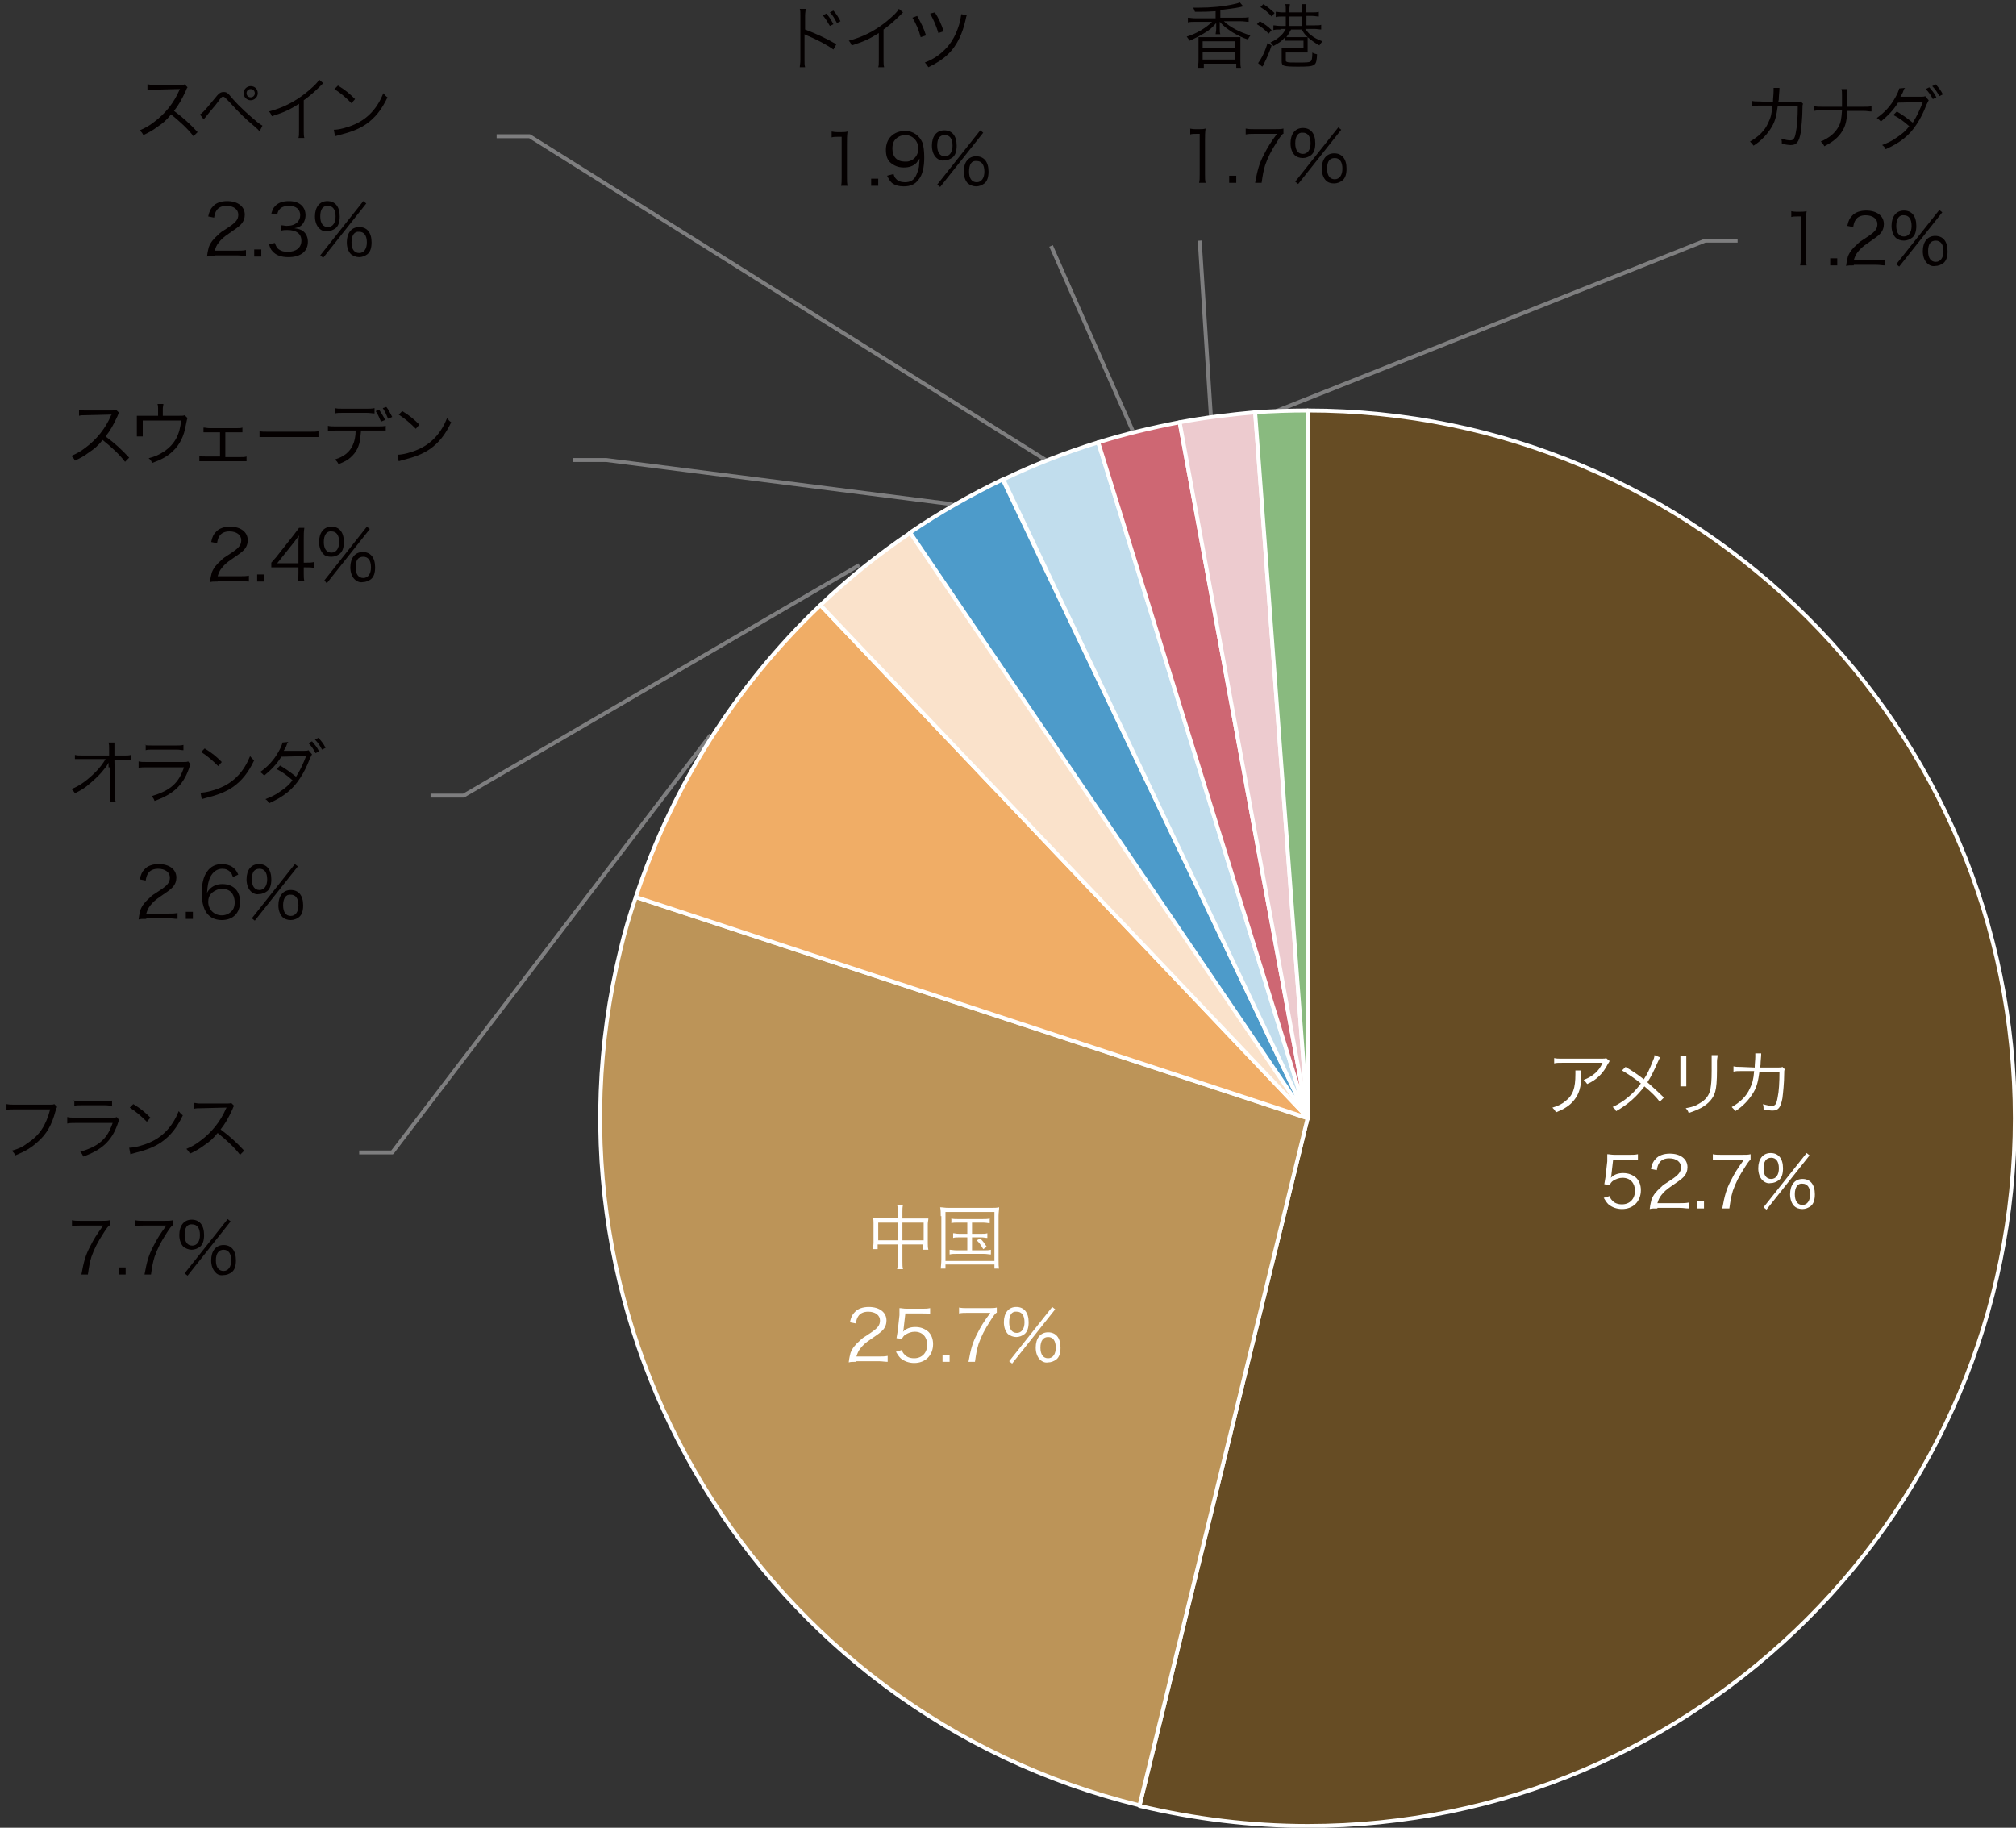 <?xml version="1.0" encoding="utf-8"?>
<!-- Generator: Adobe Illustrator 23.0.3, SVG Export Plug-In . SVG Version: 6.00 Build 0)  -->
<svg version="1.1" id="レイヤー_1" xmlns="http://www.w3.org/2000/svg" xmlns:xlink="http://www.w3.org/1999/xlink" x="0px"
	 y="0px" width="341.8px" height="309.9px" viewBox="0 0 341.8 309.9" style="enable-background:new 0 0 341.8 309.9;"
	 xml:space="preserve">
<rect x="0" y="0" width="341.8" height="309.9" fill="#333333" stroke="none"/>
<style type="text/css">
	.st0{fill:none;stroke:#7E7E7F;stroke-width:0.662;stroke-linejoin:round;stroke-miterlimit:10;}
	.st1{fill-rule:evenodd;clip-rule:evenodd;fill:#664C24;}
	.st2{fill:none;stroke:#FFFFFF;stroke-width:0.662;stroke-linejoin:round;stroke-miterlimit:10;}
	.st3{fill-rule:evenodd;clip-rule:evenodd;fill:#BC9458;}
	.st4{fill-rule:evenodd;clip-rule:evenodd;fill:#F0AD66;}
	.st5{fill-rule:evenodd;clip-rule:evenodd;fill:#FAE2CB;}
	.st6{fill-rule:evenodd;clip-rule:evenodd;fill:#4D9BCA;}
	.st7{fill-rule:evenodd;clip-rule:evenodd;fill:#C1DDED;}
	.st8{fill-rule:evenodd;clip-rule:evenodd;fill:#CE6773;}
	.st9{fill-rule:evenodd;clip-rule:evenodd;fill:#EDCBCF;}
	.st10{fill-rule:evenodd;clip-rule:evenodd;fill:#89BA7F;}
	.st11{enable-background:new    ;}
	.st12{fill:#FFFFFF;}
	.st13{fill:#040000;}
</style>
<polyline class="st0" points="120.5,124.6 66.5,195.4 60.9,195.4 "/>
<polyline class="st0" points="145.7,95.8 78.6,134.9 73,134.9 "/>
<polyline class="st0" points="161.5,85.5 102.8,78 97.2,78 "/>
<polyline class="st0" points="177.3,78 89.8,23.1 84.2,23.1 "/>
<line class="st0" x1="192.2" y1="73.4" x2="178.2" y2="41.7"/>
<line class="st0" x1="205.3" y1="70.6" x2="203.4" y2="40.8"/>
<polyline class="st0" points="216.4,69.7 289.1,40.8 294.6,40.8 "/>
<path class="st1" d="M221.7,69.6c66.2,0,119.9,53.7,119.9,120s-53.7,120-119.9,120c-9.6,0-19.2-1.2-28.5-3.4l28.5-116.6L221.7,69.6
	L221.7,69.6z"/>
<path class="st2" d="M221.7,69.6c66.2,0,119.9,53.7,119.9,120s-53.7,120-119.9,120c-9.6,0-19.2-1.2-28.5-3.4l28.5-116.6L221.7,69.6
	L221.7,69.6z"/>
<path class="st3" d="M193.2,306.1c-64.3-15.7-103.7-80.7-88-145.1c0.7-3,1.6-6,2.6-8.9l113.9,37.5L193.2,306.1L193.2,306.1z"/>
<path class="st2" d="M193.2,306.1c-64.3-15.7-103.7-80.7-88-145.1c0.7-3,1.6-6,2.6-8.9l113.9,37.5L193.2,306.1L193.2,306.1z"/>
<path class="st4" d="M107.8,152.1c6.2-18.8,16.9-35.8,31.3-49.5l82.7,87L107.8,152.1L107.8,152.1z"/>
<path class="st2" d="M107.8,152.1c6.2-18.8,16.9-35.8,31.3-49.5l82.7,87L107.8,152.1L107.8,152.1z"/>
<path class="st5" d="M139.1,102.6c4.7-4.5,9.8-8.6,15.3-12.3l67.4,99.3L139.1,102.6L139.1,102.6z"/>
<path class="st2" d="M139.1,102.6c4.7-4.5,9.8-8.6,15.3-12.3l67.4,99.3L139.1,102.6L139.1,102.6z"/>
<path class="st6" d="M154.3,90.3c5-3.4,10.3-6.4,15.7-9l51.7,108.3L154.3,90.3L154.3,90.3z"/>
<path class="st2" d="M154.3,90.3c5-3.4,10.3-6.4,15.7-9l51.7,108.3L154.3,90.3L154.3,90.3z"/>
<path class="st7" d="M170.1,81.3c5.2-2.5,10.6-4.6,16.1-6.3l35.5,114.6L170.1,81.3L170.1,81.3z"/>
<path class="st2" d="M170.1,81.3c5.2-2.5,10.6-4.6,16.1-6.3l35.5,114.6L170.1,81.3L170.1,81.3z"/>
<path class="st8" d="M186.2,75c4.5-1.4,9.1-2.5,13.8-3.4l21.7,118L186.2,75L186.2,75z"/>
<path class="st2" d="M186.2,75c4.5-1.4,9.1-2.5,13.8-3.4l21.7,118L186.2,75L186.2,75z"/>
<path class="st9" d="M200,71.6c4.2-0.8,8.5-1.3,12.8-1.7l8.9,119.7L200,71.6L200,71.6z"/>
<path class="st2" d="M200,71.6c4.2-0.8,8.5-1.3,12.8-1.7l8.9,119.7L200,71.6L200,71.6z"/>
<path class="st10" d="M212.8,69.9c3-0.2,5.9-0.3,8.9-0.3v120L212.8,69.9L212.8,69.9z"/>
<path class="st2" d="M212.8,69.9c3-0.2,5.9-0.3,8.9-0.3v120L212.8,69.9L212.8,69.9z"/>
<g class="st11">
	<path class="st12" d="M268.1,181.5c0,0.2,0,0.2,0,0.8c0,2-0.4,3.2-1.2,4.2c-0.7,0.9-1.6,1.5-3.1,2.1c-0.2-0.4-0.3-0.5-0.6-0.8
		c1-0.3,1.6-0.6,2.2-1.1c1.3-1,1.7-2.2,1.7-4.6c0-0.3,0-0.4,0-0.6H268.1z M272.9,179.9c-0.1,0.2-0.1,0.2-0.3,0.5
		c-0.8,1.6-1.9,2.7-3.5,3.4c-0.2-0.3-0.3-0.4-0.6-0.7c0.8-0.3,1.3-0.6,1.9-1.1c0.6-0.5,1-1.1,1.3-1.8h-6.8c-0.7,0-1,0-1.4,0.1v-0.9
		c0.4,0.1,0.7,0.1,1.4,0.1h6.4c0.8,0,0.8,0,1-0.1L272.9,179.9z"/>
	<path class="st12" d="M281.5,179.3c-0.2,0.2-0.2,0.3-0.4,0.7c-0.8,1.8-1.2,2.6-1.8,3.5c1,0.9,1.8,1.6,2.8,2.6l-0.7,0.7
		c-0.6-0.8-1.4-1.6-2.6-2.6c-1.3,1.7-2.7,3-4.8,4.2c-0.2-0.4-0.3-0.5-0.6-0.7c1.9-0.9,3.5-2.2,4.8-4c-1.1-0.9-2.2-1.6-3.2-2.2
		l0.6-0.6c1.2,0.7,1.8,1.1,3.1,2.1c0.6-0.9,1-1.8,1.4-2.8c0.3-0.7,0.4-0.9,0.4-1.3L281.5,179.3z"/>
	<path class="st12" d="M285.9,179c0,0.3,0,0.4,0,1v3.2c0,0.6,0,0.7,0,1h-1c0-0.3,0-0.5,0-1V180c0-0.5,0-0.7,0-1H285.9z M291.2,179
		c0,0.3-0.1,0.5-0.1,1v1.4c0,1.9-0.1,3-0.3,3.7c-0.3,1.1-1.1,2-2.3,2.7c-0.6,0.3-1.2,0.6-2.2,0.9c-0.1-0.3-0.2-0.5-0.5-0.8
		c1.1-0.2,1.7-0.4,2.3-0.8c1.1-0.6,1.7-1.4,1.9-2.5c0.1-0.7,0.2-1.2,0.2-3.1V180c0-0.6,0-0.8,0-1.1H291.2z"/>
	<path class="st12" d="M297.5,181c0-0.6,0.1-1.3,0.1-1.8c0-0.3,0-0.4,0-0.6l1,0c0,0.3,0,0.3-0.1,1.5c0,0.4,0,0.5-0.1,0.9l3,0
		c0.5,0,0.6,0,0.8-0.1l0.4,0.4c-0.1,0.2-0.1,0.3-0.1,0.7c0,1.6-0.2,3.4-0.3,4.2c-0.3,1.6-0.7,2.1-1.7,2.1c-0.4,0-0.9-0.1-1.5-0.2
		c0-0.1,0-0.1,0-0.1c0-0.3,0-0.4-0.1-0.8c0.6,0.2,1.2,0.3,1.5,0.3c0.6,0,0.8-0.3,1-1.5c0.2-0.9,0.3-2.5,0.3-4.3l-3.4,0
		c-0.2,1.5-0.4,2.5-1,3.5c-0.7,1.2-1.8,2.4-3.1,3.2c-0.2-0.3-0.3-0.4-0.6-0.7c1.4-0.8,2.5-1.8,3.1-3.2c0.4-0.8,0.6-1.5,0.7-2.9
		l-2.2,0c-0.7,0-0.8,0-1.3,0.1l0-0.9c0.4,0.1,0.7,0.1,1.3,0.1L297.5,181z"/>
</g>
<g class="st11">
	<path class="st12" d="M273.2,199.2c0,0.2,0,0.2-0.1,0.5c0.6-0.6,1.3-0.8,2.1-0.8c0.9,0,1.6,0.3,2.2,0.8c0.5,0.5,0.8,1.2,0.8,2.1
		c0,1.9-1.3,3.2-3.2,3.2c-0.9,0-1.7-0.3-2.3-0.8c-0.3-0.3-0.5-0.6-0.8-1.1l1-0.3c0.1,0.3,0.2,0.5,0.4,0.7c0.4,0.5,1,0.7,1.7,0.7
		c1.3,0,2.2-0.9,2.2-2.3c0-1.3-0.8-2.2-2.1-2.2c-0.6,0-1.1,0.2-1.6,0.5c-0.3,0.2-0.4,0.4-0.6,0.7l-0.9-0.1c0.1-0.5,0.1-0.7,0.2-1.2
		l0.3-2.7c0-0.3,0-0.5,0-0.7c0-0.2,0-0.2,0-0.5c0.4,0,0.6,0.1,1.3,0.1h2.5c0.6,0,0.9,0,1.4-0.1v1c-0.5-0.1-0.8-0.1-1.4-0.1h-2.8
		L273.2,199.2z"/>
	<path class="st12" d="M281,204.9c-0.8,0-0.9,0-1.3,0.1c0.1-0.9,0.2-1.1,0.3-1.6c0.3-0.8,0.8-1.4,1.6-2.1c0.4-0.4,0.4-0.4,1.8-1.3
		c1.2-0.8,1.6-1.3,1.6-2.1c0-0.9-0.8-1.5-2-1.5c-0.8,0-1.4,0.3-1.7,0.8c-0.2,0.3-0.3,0.6-0.4,1.2l-1-0.2c0.2-0.9,0.4-1.3,0.8-1.7
		c0.5-0.6,1.4-0.9,2.4-0.9c1.8,0,3,0.9,3,2.3c0,0.6-0.2,1.2-0.7,1.7c-0.4,0.4-0.7,0.6-2,1.5c-0.9,0.6-1.3,1-1.7,1.5
		c-0.4,0.5-0.5,0.8-0.7,1.4h3.8c0.6,0,1,0,1.5-0.1v1c-0.5,0-0.9-0.1-1.5-0.1H281z"/>
</g>
<g class="st11">
	<path class="st12" d="M288.9,203.7v1.2h-1.2v-1.2H288.9z"/>
</g>
<g class="st11">
	<path class="st12" d="M296.8,196.6c-0.2,0.2-0.4,0.4-0.9,1.2c-1.1,1.7-1.6,2.7-2.1,4.1c-0.3,1-0.4,1.6-0.6,3H292
		c0.4-2.2,0.7-3.3,1.5-4.8c0.6-1.2,1.1-2,2.2-3.5h-3.9c-0.6,0-0.9,0-1.4,0.1v-1c0.5,0.1,0.8,0.1,1.4,0.1h3.6c0.7,0,1,0,1.4-0.1
		V196.6z"/>
</g>
<g class="st11">
	<path class="st12" d="M298.8,200.1c-0.4-0.4-0.7-1.1-0.7-2c0-1.6,0.8-2.6,2.1-2.6c1.3,0,2.1,0.9,2.1,2.6c0,0.9-0.2,1.6-0.7,2
		c-0.4,0.3-0.9,0.5-1.4,0.5C299.7,200.7,299.2,200.5,298.8,200.1z M299,198.1c0,1.2,0.5,1.8,1.3,1.8c0.8,0,1.3-0.7,1.3-1.8
		c0-1.2-0.5-1.8-1.3-1.8C299.4,196.3,299,197,299,198.1z M306.3,195.5l0.5,0.4l-7.3,9.2l-0.5-0.4L306.3,195.5z M304.2,204.5
		c-0.4-0.4-0.7-1.1-0.7-2c0-1.6,0.8-2.6,2.1-2.6c1.3,0,2.1,0.9,2.1,2.6c0,0.9-0.2,1.6-0.7,2c-0.4,0.3-0.9,0.5-1.4,0.5
		C305,205,304.5,204.8,304.2,204.5z M304.3,202.5c0,1.2,0.5,1.8,1.3,1.8c0.8,0,1.3-0.7,1.3-1.8c0-1.2-0.5-1.8-1.3-1.8
		C304.8,200.6,304.3,201.3,304.3,202.5z"/>
</g>
<g class="st11">
	<path class="st12" d="M152.2,205.5c0-0.6,0-0.9-0.1-1.2h1c-0.1,0.4-0.1,0.7-0.1,1.2v1.1h3.5c0.4,0,0.6,0,0.9,0
		c0,0.3-0.1,0.6-0.1,0.9v3.3c0,0.4,0,0.7,0.1,1.1h-0.9V211H153v2.8c0,0.7,0,1,0.1,1.4h-1c0.1-0.4,0.1-0.7,0.1-1.4V211h-3.4v0.8H148
		c0-0.3,0.1-0.7,0.1-1.1v-3.3c0-0.4,0-0.6-0.1-0.9c0.3,0,0.5,0,0.9,0h3.3V205.5z M148.9,207.3v3h3.4v-3H148.9z M156.6,210.3v-3H153
		v3H156.6z"/>
	<path class="st12" d="M159.5,206.2c0-0.6,0-1-0.1-1.5c0.4,0,0.8,0.1,1.4,0.1h7.2c0.6,0,1,0,1.4-0.1c0,0.4-0.1,0.9-0.1,1.5v7.3
		c0,0.9,0,1.3,0.1,1.6h-0.8v-0.7h-8.3v0.7h-0.8c0-0.3,0.1-0.8,0.1-1.6V206.2z M160.3,213.8h8.3v-8.3h-8.3V213.8z M162.4,207.3
		c-0.5,0-0.8,0-1.1,0.1v-0.8c0.3,0.1,0.6,0.1,1.1,0.1h4.2c0.5,0,0.9,0,1.2-0.1v0.8c-0.3,0-0.6-0.1-1.2-0.1h-1.8v1.9h1.5
		c0.5,0,0.8,0,1.1-0.1v0.8c-0.3,0-0.6-0.1-1.1-0.1h-1.5v2.2h2c0.5,0,0.8,0,1.2-0.1v0.8c-0.3,0-0.7-0.1-1.2-0.1h-4.6
		c-0.5,0-0.8,0-1.2,0.1v-0.8c0.3,0,0.7,0.1,1.2,0.1h1.8v-2.2h-1.3c-0.5,0-0.8,0-1.1,0.1v-0.8c0.3,0,0.5,0.1,1.1,0.1h1.3v-1.9H162.4z
		 M166.2,210c0.5,0.5,0.7,0.8,1.1,1.4l-0.6,0.4c-0.4-0.7-0.6-1-1.1-1.5L166.2,210z"/>
</g>
<g class="st11">
	<path class="st12" d="M145.2,230.9c-0.8,0-0.9,0-1.3,0.1c0.1-0.9,0.2-1.1,0.3-1.6c0.3-0.8,0.8-1.4,1.6-2.1c0.4-0.4,0.4-0.4,1.8-1.3
		c1.2-0.8,1.6-1.3,1.6-2.1c0-0.9-0.8-1.5-2-1.5c-0.8,0-1.4,0.3-1.7,0.8c-0.2,0.3-0.3,0.6-0.4,1.2l-1-0.2c0.2-0.9,0.4-1.3,0.8-1.7
		c0.5-0.6,1.4-0.9,2.4-0.9c1.8,0,3,0.9,3,2.3c0,0.6-0.2,1.2-0.7,1.7c-0.4,0.4-0.7,0.6-2,1.5c-0.9,0.6-1.3,1-1.7,1.5
		c-0.4,0.5-0.5,0.8-0.7,1.4h3.8c0.6,0,1,0,1.5-0.1v1c-0.5,0-0.9-0.1-1.5-0.1H145.2z"/>
	<path class="st12" d="M153.2,225.3c0,0.2,0,0.2-0.1,0.5c0.6-0.6,1.3-0.8,2.1-0.8c0.9,0,1.6,0.3,2.2,0.8c0.5,0.5,0.8,1.2,0.8,2.1
		c0,1.9-1.3,3.2-3.2,3.2c-0.9,0-1.7-0.3-2.3-0.8c-0.3-0.3-0.5-0.6-0.8-1.1l1-0.3c0.1,0.3,0.2,0.5,0.4,0.7c0.4,0.5,1,0.7,1.7,0.7
		c1.3,0,2.2-0.9,2.2-2.3c0-1.3-0.8-2.2-2.1-2.2c-0.6,0-1.1,0.2-1.6,0.5c-0.3,0.2-0.4,0.4-0.6,0.7l-0.9-0.1c0.1-0.5,0.1-0.7,0.2-1.2
		l0.3-2.7c0-0.3,0-0.5,0-0.7c0-0.2,0-0.2,0-0.5c0.4,0,0.6,0.1,1.3,0.1h2.5c0.6,0,0.9,0,1.4-0.1v1c-0.5-0.1-0.8-0.1-1.4-0.1h-2.8
		L153.2,225.3z"/>
</g>
<g class="st11">
	<path class="st12" d="M161,229.7v1.2h-1.2v-1.2H161z"/>
</g>
<g class="st11">
	<path class="st12" d="M168.9,222.6c-0.2,0.2-0.4,0.4-0.9,1.2c-1.1,1.7-1.6,2.7-2.1,4.1c-0.3,1-0.4,1.6-0.6,3h-1.1
		c0.4-2.2,0.7-3.3,1.5-4.8c0.6-1.2,1.1-2,2.2-3.5h-3.9c-0.6,0-0.9,0-1.4,0.1v-1c0.5,0.1,0.8,0.1,1.4,0.1h3.6c0.7,0,1,0,1.4-0.1
		V222.6z"/>
</g>
<g class="st11">
	<path class="st12" d="M170.9,226.2c-0.4-0.4-0.7-1.1-0.7-2c0-1.6,0.8-2.6,2.1-2.6c1.3,0,2.1,0.9,2.1,2.6c0,0.9-0.2,1.6-0.7,2
		c-0.4,0.3-0.9,0.5-1.4,0.5C171.8,226.7,171.3,226.5,170.9,226.2z M171.1,224.2c0,1.2,0.5,1.8,1.3,1.8c0.8,0,1.3-0.7,1.3-1.8
		c0-1.2-0.5-1.8-1.3-1.8C171.5,222.3,171.1,223,171.1,224.2z M178.4,221.6l0.5,0.4l-7.3,9.2l-0.5-0.4L178.4,221.6z M176.3,230.5
		c-0.4-0.4-0.7-1.1-0.7-2c0-1.6,0.8-2.6,2.1-2.6c1.3,0,2.1,0.9,2.1,2.6c0,0.9-0.2,1.6-0.7,2c-0.4,0.3-0.9,0.5-1.4,0.5
		C177.2,231.1,176.7,230.9,176.3,230.5z M176.4,228.5c0,1.2,0.5,1.8,1.3,1.8c0.8,0,1.3-0.7,1.3-1.8c0-1.2-0.5-1.8-1.3-1.8
		C176.9,226.7,176.4,227.3,176.4,228.5z"/>
</g>
<g class="st11">
	<path class="st13" d="M9.7,187.7c-0.1,0.1-0.1,0.1-0.3,0.7c-0.6,2.3-1.5,3.9-3,5.2c-1.1,1-2.1,1.6-3.8,2.3
		c-0.2-0.4-0.3-0.5-0.6-0.8c1.1-0.3,1.8-0.6,2.7-1.3c2-1.3,3.1-3,3.8-5.7H2.4c-0.6,0-0.9,0-1.3,0.1v-1c0.5,0.1,0.7,0.1,1.4,0.1h5.9
		c0.5,0,0.6,0,0.8-0.1L9.7,187.7z"/>
	<path class="st13" d="M11.4,189.4c0.4,0.1,0.7,0.1,1.4,0.1h6.2c0.4,0,0.6,0,0.8-0.1l0.4,0.5c-0.1,0.2-0.1,0.2-0.3,0.8
		c-1,2.8-2.7,4.3-5.8,5.4c-0.1-0.3-0.2-0.5-0.5-0.8c1.6-0.5,2.7-1,3.6-1.8c0.9-0.8,1.4-1.7,1.9-3.1h-6.3c-0.6,0-1,0-1.4,0.1V189.4z
		 M12.4,186.6c0.3,0.1,0.6,0.1,1.3,0.1h4c0.7,0,0.9,0,1.3-0.1v0.9c-0.3,0-0.6-0.1-1.2-0.1h-4c-0.6,0-0.9,0-1.2,0.1V186.6z"/>
	<path class="st13" d="M21.9,194.6c0.9,0,2.4-0.4,3.5-0.9c2.3-1,3.9-2.8,4.9-5.3c0.3,0.4,0.4,0.5,0.7,0.7c-1,2.1-2.1,3.5-3.7,4.6
		c-1.2,0.8-2.5,1.3-4.5,1.8c-0.3,0.1-0.4,0.1-0.7,0.2L21.9,194.6z M22.6,187.2c1.3,0.8,2,1.4,2.9,2.3l-0.6,0.7
		c-0.9-0.9-1.8-1.7-2.9-2.4L22.6,187.2z"/>
	<path class="st13" d="M40.7,195.8c-0.9-1.2-2.3-2.5-3.8-3.7c-0.8,1-1.4,1.5-2.3,2.1c-0.8,0.6-1.5,1-2.4,1.4
		c-0.2-0.4-0.3-0.5-0.6-0.8c0.9-0.4,1.5-0.7,2.4-1.4c1.9-1.4,3.4-3.3,4.3-5.4c0-0.1,0-0.1,0.1-0.1c0,0,0,0,0-0.1c-0.1,0-0.1,0-0.3,0
		l-4,0.1c-0.5,0-0.9,0-1.2,0.1l0-1c0.3,0,0.5,0.1,0.9,0.1c0,0,0.1,0,0.3,0l4.3,0c0.4,0,0.6,0,0.8-0.1l0.5,0.5
		c-0.1,0.1-0.2,0.3-0.3,0.6c-0.7,1.5-1.2,2.4-2,3.4c1.6,1.2,2.6,2.1,4,3.6L40.7,195.8z"/>
</g>
<g class="st11">
	<path class="st13" d="M18.5,207.8c-0.2,0.2-0.4,0.4-0.9,1.2c-1.1,1.7-1.6,2.7-2.1,4.1c-0.3,1-0.4,1.6-0.6,3h-1.1
		c0.4-2.2,0.7-3.3,1.5-4.8c0.6-1.2,1.1-2,2.2-3.5h-3.9c-0.6,0-0.9,0-1.4,0.1v-1c0.5,0.1,0.8,0.1,1.4,0.1h3.6c0.7,0,1,0,1.4-0.1
		V207.8z"/>
</g>
<g class="st11">
	<path class="st13" d="M21.3,214.9v1.2h-1.2v-1.2H21.3z"/>
</g>
<g class="st11">
	<path class="st13" d="M29.2,207.8c-0.2,0.2-0.4,0.4-0.9,1.2c-1.1,1.7-1.6,2.7-2.1,4.1c-0.3,1-0.4,1.6-0.6,3h-1.1
		c0.4-2.2,0.7-3.3,1.5-4.8c0.6-1.2,1.1-2,2.2-3.5h-3.9c-0.6,0-0.9,0-1.4,0.1v-1c0.5,0.1,0.8,0.1,1.4,0.1h3.6c0.7,0,1,0,1.4-0.1
		V207.8z"/>
</g>
<g class="st11">
	<path class="st13" d="M31.1,211.4c-0.4-0.4-0.7-1.1-0.7-2c0-1.6,0.8-2.6,2.1-2.6c1.3,0,2.1,0.9,2.1,2.6c0,0.9-0.2,1.6-0.7,2
		c-0.4,0.3-0.9,0.5-1.4,0.5C32,211.9,31.5,211.7,31.1,211.4z M31.3,209.4c0,1.2,0.5,1.8,1.3,1.8c0.8,0,1.3-0.7,1.3-1.8
		c0-1.2-0.5-1.8-1.3-1.8C31.7,207.5,31.3,208.2,31.3,209.4z M38.6,206.7l0.5,0.4l-7.3,9.2l-0.5-0.4L38.6,206.7z M36.5,215.7
		c-0.4-0.4-0.7-1.1-0.7-2c0-1.6,0.8-2.6,2.1-2.6s2.1,0.9,2.1,2.6c0,0.9-0.2,1.6-0.7,2c-0.4,0.3-0.9,0.5-1.4,0.5
		C37.3,216.3,36.8,216.1,36.5,215.7z M36.6,213.7c0,1.2,0.5,1.8,1.3,1.8c0.8,0,1.3-0.7,1.3-1.8c0-1.2-0.5-1.8-1.3-1.8
		C37.1,211.9,36.6,212.5,36.6,213.7z"/>
</g>
<g class="st11">
	<path class="st13" d="M18.4,130.1c0-0.1,0-0.3,0-0.8c-0.2,0.4-0.3,0.6-0.9,1.3c-0.6,0.8-1.7,1.8-2.8,2.7c-0.5,0.4-1,0.7-2,1.2
		c-0.2-0.3-0.3-0.5-0.6-0.7c1.5-0.6,2.8-1.6,4.1-2.9c0.7-0.7,1.3-1.5,1.7-2.2l-3.9,0c-0.8,0-0.9,0-1.3,0V128
		c0.4,0.1,0.6,0.1,1.4,0.1l4.4,0l0-1.2c0-0.6,0-0.6-0.1-1h1c0,0.3,0,0.5,0,0.7v0.3l0,1.2h1.6c0.7,0,0.8,0,1.2-0.1v0.9
		c-0.3,0-0.5,0-1,0c0,0-0.1,0-0.2,0h-1.6l0.1,5.8c0,0.5,0,0.9,0.1,1.2h-1c0-0.3,0-0.5,0-0.9c0-0.1,0-0.2,0-0.3l0-4.4V130.1
		L18.4,130.1z"/>
	<path class="st13" d="M23.5,129.1c0.4,0.1,0.7,0.1,1.4,0.1h6.2c0.4,0,0.6,0,0.8-0.1l0.4,0.5c-0.1,0.2-0.1,0.2-0.3,0.8
		c-1,2.8-2.7,4.3-5.8,5.4c-0.1-0.3-0.2-0.5-0.5-0.8c1.6-0.5,2.7-1,3.6-1.8c0.9-0.8,1.4-1.7,1.9-3.1h-6.3c-0.6,0-1,0-1.4,0.1V129.1z
		 M24.5,126.3c0.3,0.1,0.6,0.1,1.3,0.1h4c0.7,0,0.9,0,1.3-0.1v0.9c-0.3,0-0.6-0.1-1.2-0.1h-4c-0.6,0-0.9,0-1.2,0.1V126.3z"/>
	<path class="st13" d="M34,134.4c0.9,0,2.4-0.4,3.5-0.9c2.3-1,3.9-2.8,4.9-5.3c0.3,0.4,0.4,0.5,0.7,0.7c-1,2.1-2.1,3.5-3.7,4.6
		c-1.2,0.8-2.5,1.3-4.5,1.8c-0.3,0.1-0.4,0.1-0.7,0.2L34,134.4z M34.7,126.9c1.3,0.8,2,1.4,2.9,2.3l-0.6,0.7
		c-0.9-0.9-1.8-1.7-2.9-2.4L34.7,126.9z"/>
	<path class="st13" d="M48.9,125.8c-0.2,0.2-0.2,0.2-0.4,0.8c-0.1,0.2-0.2,0.4-0.4,0.7c0.1,0,0.2,0,0.4,0l3.1,0c0.3,0,0.5,0,0.7-0.1
		l0.6,0.7c-0.1,0.2-0.1,0.2-0.4,0.8c-0.4,1.1-1,2.3-1.6,3.2c-1.2,1.9-2.8,3.2-5.3,4.3c-0.2-0.4-0.3-0.5-0.6-0.7
		c1-0.4,1.7-0.7,2.5-1.3c0.9-0.6,1.5-1.1,2.1-1.9c-0.9-0.8-1.7-1.4-2.7-1.9l0.6-0.6c1,0.6,1.7,1.1,2.7,1.9c0.7-1.1,1.2-2.2,1.7-3.5
		l-4.2,0.1c-0.8,1.3-1.7,2.2-2.9,3.2c-0.3-0.3-0.4-0.4-0.7-0.6c1.3-0.9,2.3-2,3.1-3.4c0.4-0.7,0.6-1.2,0.7-1.6L48.9,125.8z
		 M52.9,125.7c0.5,0.6,0.8,0.9,1.2,1.7l-0.6,0.3c-0.3-0.6-0.7-1.2-1.2-1.7L52.9,125.7z M54,125.1c0.5,0.6,0.8,0.9,1.2,1.7l-0.6,0.3
		c-0.3-0.6-0.7-1.2-1.2-1.7L54,125.1z"/>
</g>
<g class="st11">
	<path class="st13" d="M24.8,155.8c-0.8,0-0.9,0-1.3,0.1c0.1-0.9,0.2-1.1,0.3-1.6c0.3-0.8,0.8-1.4,1.6-2.1c0.4-0.4,0.4-0.4,1.8-1.3
		c1.2-0.8,1.6-1.3,1.6-2.1c0-0.9-0.8-1.5-2-1.5c-0.8,0-1.4,0.3-1.7,0.8c-0.2,0.3-0.3,0.6-0.4,1.2l-1-0.2c0.2-0.9,0.4-1.3,0.8-1.7
		c0.5-0.6,1.4-0.9,2.4-0.9c1.8,0,3,0.9,3,2.3c0,0.6-0.2,1.2-0.7,1.7c-0.4,0.4-0.7,0.6-2,1.5c-0.9,0.6-1.3,1-1.7,1.5
		c-0.4,0.5-0.5,0.8-0.7,1.4h3.8c0.6,0,1,0,1.5-0.1v1c-0.5,0-0.9-0.1-1.5-0.1H24.8z"/>
</g>
<g class="st11">
	<path class="st13" d="M32.7,154.6v1.2h-1.2v-1.2H32.7z"/>
</g>
<g class="st11">
	<path class="st13" d="M39.5,148.7c-0.2-0.4-0.2-0.6-0.4-0.8c-0.4-0.4-0.8-0.6-1.4-0.6c-0.9,0-1.6,0.5-2.1,1.5
		c-0.3,0.7-0.4,1.3-0.5,2.6c0.2-0.4,0.3-0.5,0.6-0.8c0.6-0.5,1.2-0.7,2-0.7c1.9,0,3,1.2,3,3c0,1.9-1.2,3.1-3.1,3.1
		c-0.9,0-1.7-0.3-2.2-0.8c-0.8-0.7-1.2-2.1-1.2-3.8c0-1.5,0.3-2.8,0.9-3.6c0.6-0.9,1.5-1.3,2.5-1.3c0.7,0,1.4,0.2,1.8,0.5
		c0.4,0.3,0.7,0.6,1,1.3L39.5,148.7z M37.6,150.7c-0.6,0-1.2,0.3-1.7,0.7c-0.4,0.4-0.6,0.9-0.6,1.5c0,1.3,1,2.3,2.3,2.3
		c0.8,0,1.5-0.4,1.9-1c0.2-0.3,0.3-0.8,0.3-1.3C39.7,151.5,39,150.7,37.6,150.7z"/>
</g>
<g class="st11">
	<path class="st13" d="M42.5,151.1c-0.4-0.4-0.7-1.1-0.7-2c0-1.6,0.8-2.6,2.1-2.6c1.3,0,2.1,0.9,2.1,2.6c0,0.9-0.2,1.6-0.7,2
		c-0.4,0.3-0.9,0.5-1.4,0.5C43.4,151.7,42.9,151.5,42.5,151.1z M42.7,149.1c0,1.2,0.5,1.8,1.3,1.8c0.8,0,1.3-0.7,1.3-1.8
		c0-1.2-0.5-1.8-1.3-1.8C43.1,147.3,42.7,147.9,42.7,149.1z M50,146.5l0.5,0.4l-7.3,9.2l-0.5-0.4L50,146.5z M47.9,155.5
		c-0.4-0.4-0.7-1.1-0.7-2c0-1.6,0.8-2.6,2.1-2.6s2.1,0.9,2.1,2.6c0,0.9-0.2,1.6-0.7,2c-0.4,0.3-0.9,0.5-1.4,0.5
		C48.7,156,48.2,155.8,47.9,155.5z M48,153.5c0,1.2,0.5,1.8,1.3,1.8c0.8,0,1.3-0.7,1.3-1.8c0-1.2-0.5-1.8-1.3-1.8
		C48.5,151.6,48,152.3,48,153.5z"/>
</g>
<g class="st11">
	<path class="st13" d="M21.2,78.3c-0.9-1.2-2.3-2.5-3.8-3.7c-0.8,1-1.4,1.5-2.3,2.1c-0.8,0.6-1.5,1-2.4,1.4
		c-0.2-0.4-0.3-0.5-0.6-0.8c0.9-0.4,1.5-0.7,2.4-1.4c1.9-1.4,3.4-3.3,4.3-5.4c0-0.1,0-0.1,0.1-0.1c0,0,0,0,0-0.1c-0.1,0-0.1,0-0.3,0
		l-4,0.1c-0.5,0-0.9,0-1.2,0.1l0-1c0.3,0,0.5,0.1,0.9,0.1c0,0,0.1,0,0.3,0l4.3,0c0.4,0,0.6,0,0.8-0.1l0.5,0.5
		c-0.1,0.1-0.2,0.3-0.3,0.6c-0.7,1.5-1.2,2.4-2,3.4c1.6,1.2,2.6,2.1,4,3.6L21.2,78.3z"/>
	<path class="st13" d="M30.3,70.5c0.7,0,0.8,0,1-0.1l0.5,0.5c-0.1,0.2-0.1,0.2-0.3,1.2c-0.3,1.8-1,3.3-2.2,4.4
		c-0.9,0.9-2.1,1.5-3.5,2c-0.2-0.4-0.2-0.5-0.6-0.8c1.1-0.3,1.8-0.6,2.7-1.2c1.7-1.2,2.6-2.8,2.8-5.2h-6.5v1.8c0,0.4,0,0.7,0,0.9h-1
		c0-0.2,0-0.6,0-0.9v-1.6c0-0.4,0-0.7,0-1c0.4,0,0.6,0,1.1,0h2.5v-1.2c0-0.3,0-0.5-0.1-0.8h1c0,0.2-0.1,0.5-0.1,0.8v1.2H30.3z"/>
	<path class="st13" d="M38.1,77.5h2.6c0.6,0,0.8,0,1.1-0.1v0.8c-0.3,0-0.6,0-1.1,0h-5.8c-0.5,0-0.8,0-1.1,0v-0.9
		c0.3,0.1,0.5,0.1,1.1,0.1h2.4v-4.1h-1.7c-0.5,0-0.8,0-1.1,0v-0.8c0.3,0,0.6,0.1,1.1,0.1h4.4c0.5,0,0.8,0,1.1-0.1v0.8
		c-0.3,0-0.4,0-1.1,0h-1.8V77.5z"/>
	<path class="st13" d="M44,73.1c0.3,0.1,0.7,0.1,1.5,0.1h7c0.9,0,1.1,0,1.5-0.1v1c-0.4,0-0.7,0-1.5,0h-7c-0.9,0-1.1,0-1.5,0V73.1z"
		/>
	<path class="st13" d="M61.2,73c0,0.4-0.1,0.8-0.1,1.3c-0.2,1.4-0.7,2.4-1.6,3.2c-0.5,0.5-1.1,0.8-2.1,1.2c-0.2-0.4-0.3-0.5-0.6-0.8
		c1.6-0.5,2.5-1.3,3-2.4c0.3-0.6,0.5-1.5,0.5-2.5H57c-0.6,0-1,0-1.4,0.1v-0.9c0.4,0.1,0.7,0.1,1.4,0.1h7c0.7,0,1,0,1.4-0.1V73
		C65,73,64.7,73,64,73H61.2z M56.8,69.2c0.4,0.1,0.6,0.1,1.4,0.1h3.9c0.7,0,0.9,0,1.4-0.1v0.9c-0.4,0-0.7-0.1-1.4-0.1h-3.9
		c-0.7,0-1,0-1.4,0.1V69.2z M64.3,69.5c0.4,0.6,0.6,0.9,1,1.7l-0.7,0.3c-0.3-0.7-0.5-1.2-0.9-1.8L64.3,69.5z M65.5,69
		c0.4,0.5,0.6,0.9,1,1.7L65.8,71c-0.3-0.7-0.5-1.2-0.9-1.8L65.5,69z"/>
	<path class="st13" d="M67.4,77.1c0.9,0,2.4-0.4,3.5-0.9c2.3-1,3.9-2.8,4.9-5.3c0.3,0.4,0.4,0.5,0.7,0.7c-1,2.1-2.1,3.5-3.7,4.6
		c-1.2,0.8-2.5,1.3-4.5,1.8c-0.3,0.1-0.4,0.1-0.7,0.2L67.4,77.1z M68.2,69.7c1.3,0.8,2,1.4,2.9,2.3l-0.6,0.7
		c-0.9-0.9-1.8-1.7-2.9-2.4L68.2,69.7z"/>
</g>
<g class="st11">
	<path class="st13" d="M36.9,98.6c-0.8,0-0.9,0-1.3,0.1c0.1-0.9,0.2-1.1,0.3-1.6c0.3-0.8,0.8-1.4,1.6-2.1c0.4-0.4,0.4-0.4,1.8-1.3
		c1.2-0.8,1.6-1.3,1.6-2.1c0-0.9-0.8-1.5-2-1.5c-0.8,0-1.4,0.3-1.7,0.8c-0.2,0.3-0.3,0.6-0.4,1.2l-1-0.2c0.2-0.9,0.4-1.3,0.8-1.7
		c0.5-0.6,1.4-0.9,2.4-0.9c1.8,0,3,0.9,3,2.3c0,0.6-0.2,1.2-0.7,1.7c-0.4,0.4-0.7,0.6-2,1.5c-0.9,0.6-1.3,1-1.7,1.5
		c-0.4,0.5-0.5,0.8-0.7,1.4h3.8c0.6,0,1,0,1.5-0.1v1c-0.5,0-0.9-0.1-1.5-0.1H36.9z"/>
</g>
<g class="st11">
	<path class="st13" d="M44.8,97.4v1.2h-1.2v-1.2H44.8z"/>
</g>
<g class="st11">
	<path class="st13" d="M46,95.4c0.3-0.3,0.5-0.6,0.8-0.9l3-3.8c0.4-0.5,0.6-0.8,0.9-1.2h0.9c-0.1,0.7-0.1,1.1-0.1,2v3.9H52
		c0.5,0,0.8,0,1.2-0.1v1c-0.4-0.1-0.7-0.1-1.3-0.1h-0.4v1c0,0.6,0,0.9,0.1,1.3h-1.1c0.1-0.4,0.1-0.8,0.1-1.3v-1h-3.2
		c-0.7,0-1,0-1.4,0V95.4z M50.6,92.4c0-0.6,0-1,0.1-1.6c-0.3,0.4-0.6,0.8-0.9,1.2L47,95.5h3.6V92.4z"/>
</g>
<g class="st11">
	<path class="st13" d="M54.8,93.9c-0.4-0.4-0.7-1.1-0.7-2c0-1.6,0.8-2.6,2.1-2.6c1.3,0,2.1,0.9,2.1,2.6c0,0.9-0.2,1.6-0.7,2
		c-0.4,0.3-0.9,0.5-1.4,0.5C55.6,94.4,55.1,94.3,54.8,93.9z M54.9,91.9c0,1.2,0.5,1.8,1.3,1.8c0.8,0,1.3-0.7,1.3-1.8
		c0-1.2-0.5-1.8-1.3-1.8C55.4,90,54.9,90.7,54.9,91.9z M62.2,89.3l0.5,0.4l-7.3,9.2L55,98.4L62.2,89.3z M60.1,98.2
		c-0.4-0.4-0.7-1.1-0.7-2c0-1.6,0.8-2.6,2.1-2.6s2.1,0.9,2.1,2.6c0,0.9-0.2,1.6-0.7,2c-0.4,0.3-0.9,0.5-1.4,0.5
		C61,98.8,60.5,98.6,60.1,98.2z M60.3,96.2c0,1.2,0.5,1.8,1.3,1.8c0.8,0,1.3-0.7,1.3-1.8c0-1.2-0.5-1.8-1.3-1.8
		C60.7,94.4,60.3,95,60.3,96.2z"/>
</g>
<g class="st11">
	<path class="st13" d="M32.8,23.1c-0.9-1.2-2.3-2.5-3.8-3.7c-0.8,1-1.4,1.5-2.3,2.1c-0.8,0.6-1.5,1-2.4,1.4
		c-0.2-0.4-0.3-0.5-0.6-0.8c0.9-0.4,1.5-0.7,2.4-1.4c1.9-1.4,3.4-3.3,4.3-5.4c0-0.1,0-0.1,0.1-0.1c0,0,0,0,0-0.1c-0.1,0-0.1,0-0.3,0
		l-4,0.1c-0.5,0-0.9,0-1.2,0.1l0-1c0.3,0,0.5,0.1,0.9,0.1c0,0,0.1,0,0.3,0l4.3,0c0.4,0,0.6,0,0.8-0.1l0.5,0.5
		c-0.1,0.1-0.2,0.3-0.3,0.6c-0.7,1.5-1.2,2.4-2,3.4c1.6,1.2,2.6,2.1,4,3.6L32.8,23.1z"/>
	<path class="st13" d="M33.9,19.4c0.2-0.1,0.3-0.2,0.4-0.3c0.4-0.3,1.5-1.7,2.1-2.4c0.7-0.9,1-1.1,1.5-1.1c0.5,0,0.7,0.1,1.5,1.1
		c1.3,1.5,2.8,2.8,4.1,3.9c0.6,0.5,0.8,0.6,1,0.7l-0.5,1C43.8,22,43.8,22,43,21.3c-1.1-0.9-2.5-2.2-4.1-4c-0.8-0.8-0.8-0.9-1.1-0.9
		c-0.2,0-0.3,0.1-0.8,0.8c-0.4,0.6-1.5,1.8-2.1,2.6c-0.2,0.2-0.2,0.3-0.4,0.4L33.9,19.4z M43.7,15.8c0,0.7-0.6,1.2-1.2,1.2
		c-0.7,0-1.2-0.6-1.2-1.2c0-0.7,0.6-1.2,1.2-1.2C43.2,14.6,43.7,15.1,43.7,15.8z M41.8,15.8c0,0.4,0.3,0.7,0.7,0.7
		c0.4,0,0.7-0.3,0.7-0.7c0-0.4-0.3-0.7-0.7-0.7C42.1,15.1,41.8,15.4,41.8,15.8z"/>
	<path class="st13" d="M54.8,14.1c-0.2,0.2-0.2,0.2-0.5,0.5c-0.8,0.8-1.8,1.7-2.8,2.4v5.1c0,0.7,0,0.9,0.1,1.3h-1
		c0.1-0.3,0.1-0.6,0.1-1.2v-4.6c-1.6,1-2.4,1.4-4.6,2.1c-0.2-0.4-0.2-0.5-0.5-0.8c2.3-0.6,4.3-1.6,6.2-3.1c1.1-0.9,2-1.7,2.3-2.3
		L54.8,14.1z"/>
	<path class="st13" d="M56.6,22c0.9,0,2.4-0.4,3.5-0.9c2.3-1,3.9-2.8,4.9-5.3c0.3,0.4,0.4,0.5,0.7,0.7c-1,2.1-2.1,3.5-3.7,4.6
		c-1.2,0.8-2.5,1.3-4.5,1.8c-0.3,0.1-0.4,0.1-0.7,0.2L56.6,22z M57.3,14.5c1.3,0.8,2,1.4,2.9,2.3l-0.6,0.7c-0.9-0.9-1.8-1.7-2.9-2.4
		L57.3,14.5z"/>
</g>
<g class="st11">
	<path class="st13" d="M36.4,43.4c-0.8,0-0.9,0-1.3,0.1c0.1-0.9,0.2-1.1,0.3-1.6c0.3-0.8,0.8-1.4,1.6-2.1c0.4-0.4,0.4-0.4,1.8-1.3
		c1.2-0.8,1.6-1.3,1.6-2.1c0-0.9-0.8-1.5-2-1.5c-0.8,0-1.4,0.3-1.7,0.8c-0.2,0.3-0.3,0.6-0.4,1.2l-1-0.2c0.2-0.9,0.4-1.3,0.8-1.7
		c0.5-0.6,1.4-0.9,2.4-0.9c1.8,0,3,0.9,3,2.3c0,0.6-0.2,1.2-0.7,1.7c-0.4,0.4-0.7,0.6-2,1.5c-0.9,0.6-1.3,1-1.7,1.5
		c-0.4,0.5-0.5,0.8-0.7,1.4h3.8c0.6,0,1,0,1.5-0.1v1c-0.5,0-0.9-0.1-1.5-0.1H36.4z"/>
</g>
<g class="st11">
	<path class="st13" d="M44.3,42.3v1.2h-1.2v-1.2H44.3z"/>
</g>
<g class="st11">
	<path class="st13" d="M46.6,41.2c0.2,0.6,0.4,0.9,0.7,1.1c0.4,0.3,0.9,0.4,1.5,0.4c1.4,0,2.3-0.7,2.3-1.9c0-1.2-0.9-1.8-2.4-1.8
		c-0.3,0-0.6,0-1,0.1v-0.9c0.3,0,0.6,0.1,0.9,0.1c0.8,0,1.4-0.2,1.8-0.6c0.3-0.3,0.5-0.7,0.5-1.2c0-1-0.7-1.6-1.9-1.6
		c-0.7,0-1.3,0.2-1.6,0.6c-0.2,0.2-0.3,0.4-0.4,0.9l-1-0.2c0.2-0.6,0.3-0.9,0.6-1.2c0.5-0.6,1.3-0.9,2.4-0.9c1.7,0,2.8,0.9,2.8,2.4
		c0,0.7-0.3,1.4-0.8,1.8c-0.3,0.2-0.6,0.3-1.1,0.4c0.7,0.1,1.1,0.2,1.5,0.5c0.5,0.4,0.8,1,0.8,1.8c0,1.6-1.2,2.6-3.3,2.6
		c-1.2,0-2.1-0.3-2.7-1c-0.3-0.3-0.4-0.6-0.6-1.2L46.6,41.2z"/>
</g>
<g class="st11">
	<path class="st13" d="M54.1,38.7c-0.4-0.4-0.7-1.1-0.7-2c0-1.6,0.8-2.6,2.1-2.6c1.3,0,2.1,0.9,2.1,2.6c0,0.9-0.2,1.6-0.7,2
		c-0.4,0.3-0.9,0.5-1.4,0.5C55,39.3,54.5,39.1,54.1,38.7z M54.3,36.7c0,1.2,0.5,1.8,1.3,1.8c0.8,0,1.3-0.7,1.3-1.8
		c0-1.2-0.5-1.8-1.3-1.8C54.7,34.9,54.3,35.5,54.3,36.7z M61.6,34.1l0.5,0.4l-7.3,9.2l-0.5-0.4L61.6,34.1z M59.5,43.1
		c-0.4-0.4-0.7-1.1-0.7-2c0-1.6,0.8-2.6,2.1-2.6c1.3,0,2.1,0.9,2.1,2.6c0,0.9-0.2,1.6-0.7,2c-0.4,0.3-0.9,0.5-1.4,0.5
		C60.4,43.6,59.9,43.4,59.5,43.1z M59.6,41.1c0,1.2,0.5,1.8,1.3,1.8c0.8,0,1.3-0.7,1.3-1.8c0-1.2-0.5-1.8-1.3-1.8
		C60.1,39.2,59.6,39.9,59.6,41.1z"/>
</g>
<g class="st11">
	<path class="st13" d="M135.6,11.4c0-0.3,0.1-0.6,0.1-1.3V2.7c0-0.6,0-0.9-0.1-1.2h1c0,0.3-0.1,0.6-0.1,1.2V5
		c1.8,0.7,3.2,1.3,5.3,2.5l-0.5,0.9c-1.1-0.8-2.8-1.7-4.5-2.4c-0.2-0.1-0.3-0.1-0.4-0.2l0,0c0,0.2,0,0.4,0,0.7v3.6
		c0,0.7,0,0.9,0.1,1.3H135.6z M140.1,2.3c0.6,0.7,0.7,0.9,1.2,1.8l-0.6,0.3c-0.4-0.7-0.7-1.2-1.2-1.8L140.1,2.3z M141.3,1.8
		c0.6,0.7,0.7,0.9,1.2,1.8l-0.6,0.3c-0.4-0.7-0.6-1.2-1.2-1.8L141.3,1.8z"/>
	<path class="st13" d="M153.1,2.1c-0.2,0.2-0.2,0.2-0.5,0.5c-0.8,0.8-1.8,1.7-2.8,2.4v5.1c0,0.7,0,0.9,0.1,1.3h-1
		c0.1-0.3,0.1-0.6,0.1-1.2V5.6c-1.6,1-2.4,1.4-4.6,2.1c-0.2-0.4-0.2-0.5-0.5-0.8c2.3-0.6,4.3-1.6,6.2-3.1c1.1-0.9,2-1.7,2.3-2.3
		L153.1,2.1z"/>
	<path class="st13" d="M155.5,2.7c0.6,1.1,1.1,2,1.5,3.3l-0.9,0.3c-0.3-1.2-0.8-2.3-1.4-3.3L155.5,2.7z M163.9,2.6
		c-0.1,0.3-0.1,0.3-0.2,0.8c-0.3,1.3-0.6,2.1-1,3c-1.1,2.3-2.6,3.7-5.3,5c-0.2-0.3-0.3-0.5-0.6-0.8c1.3-0.5,2.4-1.2,3.3-2.1
		c1.3-1.2,2.2-3,2.7-5c0.1-0.5,0.1-0.8,0.2-1.1L163.9,2.6z M158.5,2.1c0.6,0.9,1.1,2,1.5,3.2l-0.9,0.3c-0.4-1.3-0.8-2.2-1.4-3.3
		L158.5,2.1z"/>
</g>
<g class="st11">
	<path class="st13" d="M140.9,22.3c0.3,0,0.5,0.1,1,0.1h0.8c0.4,0,0.6,0,1-0.1c-0.1,0.7-0.1,1.3-0.1,2v5.8c0,0.6,0,0.9,0.1,1.4h-1.1
		c0.1-0.4,0.1-0.8,0.1-1.4v-6.9H142c-0.4,0-0.7,0-1,0.1V22.3z"/>
</g>
<g class="st11">
	<path class="st13" d="M148.9,30.3v1.2h-1.2v-1.2H148.9z"/>
</g>
<g class="st11">
	<path class="st13" d="M151.5,29.5c0.1,0.4,0.2,0.6,0.4,0.8c0.3,0.4,0.9,0.6,1.5,0.6c0.9,0,1.5-0.3,1.9-1.1c0.2-0.4,0.4-1,0.5-1.5
		c0-0.3,0.1-0.8,0.1-1.4c-0.2,0.3-0.3,0.4-0.5,0.7c-0.6,0.6-1.3,0.8-2.2,0.8c-0.9,0-1.6-0.3-2.2-0.8s-0.8-1.3-0.8-2.2
		c0-1.9,1.3-3.2,3.3-3.2c1.3,0,2.4,0.8,2.9,2c0.2,0.6,0.3,1.5,0.3,2.5c0,1.7-0.3,3-1,3.8c-0.6,0.8-1.4,1.1-2.5,1.1
		c-0.8,0-1.5-0.2-2-0.6c-0.3-0.3-0.5-0.6-0.8-1.2L151.5,29.5z M155.7,25.2c0-1.3-1-2.3-2.2-2.3c-0.8,0-1.5,0.4-1.9,1
		c-0.2,0.3-0.3,0.8-0.3,1.3c0,1.4,0.8,2.2,2.1,2.2C154.7,27.5,155.7,26.5,155.7,25.2z"/>
</g>
<g class="st11">
	<path class="st13" d="M158.7,26.7c-0.4-0.4-0.7-1.1-0.7-2c0-1.6,0.8-2.6,2.1-2.6c1.3,0,2.1,0.9,2.1,2.6c0,0.9-0.2,1.6-0.7,2
		c-0.4,0.3-0.9,0.5-1.4,0.5C159.6,27.3,159.1,27.1,158.7,26.7z M158.9,24.7c0,1.2,0.5,1.8,1.3,1.8c0.8,0,1.3-0.7,1.3-1.8
		c0-1.2-0.5-1.8-1.3-1.8C159.3,22.9,158.9,23.5,158.9,24.7z M166.2,22.1l0.5,0.4l-7.3,9.2l-0.5-0.4L166.2,22.1z M164.1,31.1
		c-0.4-0.4-0.7-1.1-0.7-2c0-1.6,0.8-2.6,2.1-2.6c1.3,0,2.1,0.9,2.1,2.6c0,0.9-0.2,1.6-0.7,2c-0.4,0.3-0.9,0.5-1.4,0.5
		C165,31.6,164.5,31.4,164.1,31.1z M164.3,29.1c0,1.2,0.5,1.8,1.3,1.8c0.8,0,1.3-0.7,1.3-1.8c0-1.2-0.5-1.8-1.3-1.8
		C164.7,27.2,164.3,27.9,164.3,29.1z"/>
</g>
<g class="st11">
	<path class="st13" d="M206.2,1.9C204.7,2,204.1,2,202.6,2c-0.1-0.3-0.2-0.5-0.3-0.7c0.5,0,0.8,0,1,0c2,0,4.2-0.2,5.9-0.6
		c0.5-0.1,0.8-0.2,1-0.3l0.6,0.7c-0.2,0-0.2,0-0.5,0.1c-0.8,0.2-2.7,0.4-3.4,0.5v1.3h3.5c0.6,0,1,0,1.3-0.1v0.8
		c-0.4,0-0.8-0.1-1.4-0.1h-2.8c1,1,2.8,1.9,4.5,2.4c-0.2,0.3-0.3,0.4-0.4,0.7c-1-0.3-1.7-0.7-2.6-1.2c-0.9-0.6-1.5-1-2.2-1.8
		c0,0.4,0,0.5,0,0.7v0.5c0,0.4,0,0.6,0.1,0.9h-0.8c0-0.2,0.1-0.5,0.1-0.9V4.6c0-0.2,0-0.4,0-0.7c-0.6,0.7-1.1,1.2-2,1.7
		c-0.8,0.5-1.6,0.9-2.5,1.3c-0.2-0.3-0.2-0.3-0.5-0.7c1.7-0.5,3.3-1.5,4.3-2.5h-2.8c-0.6,0-0.9,0-1.3,0.1V3c0.3,0,0.7,0.1,1.3,0.1
		h3.4V1.9z M203.1,11.5c0-0.3,0.1-0.7,0.1-1.2V7.6c0-0.7,0-0.9,0-1.3c0.4,0,0.7,0,1.3,0h4.5c0.6,0,0.9,0,1.3,0c0,0.4,0,0.6,0,1.3
		v2.7c0,0.6,0,0.9,0.1,1.2h-0.8v-0.7h-5.5v0.7H203.1z M203.9,8.2h5.5V7h-5.5V8.2z M203.9,10.1h5.5V8.8h-5.5V10.1z"/>
	<path class="st13" d="M213.6,3.6c0.8,0.5,1.3,0.8,2,1.5l-0.5,0.6c-0.7-0.7-1.2-1.1-2-1.6L213.6,3.6z M215.6,7.7
		c-0.4,1.2-0.8,2.1-1.3,3.1c-0.1,0.3-0.2,0.4-0.3,0.5l-0.7-0.6c0.6-0.8,1.2-2,1.6-3.4L215.6,7.7z M214.2,0.7
		c0.8,0.5,1.2,0.9,1.9,1.5l-0.5,0.6c-0.6-0.7-1.1-1.1-1.9-1.6L214.2,0.7z M217.1,5c-0.5,0-0.9,0-1.2,0.1V4.3c0.3,0,0.7,0.1,1.2,0.1
		h0.9V2.8h-0.6c-0.4,0-0.8,0-1.1,0.1V2c0.3,0,0.7,0.1,1.1,0.1h0.6V1.6c0-0.4,0-0.7-0.1-0.9h0.8c0,0.2-0.1,0.6-0.1,0.9v0.5h2.2V1.6
		c0-0.4,0-0.7-0.1-0.9h0.8c0,0.2-0.1,0.6-0.1,0.9v0.5h1c0.5,0,0.9,0,1.2-0.1v0.8c-0.3,0-0.7-0.1-1.1-0.1h-1v1.6h1.3
		c0.6,0,1,0,1.2-0.1V5c-0.3,0-0.7-0.1-1.2-0.1h-1.5c0.4,0.5,0.5,0.7,0.9,1c0.6,0.5,1.2,0.8,2,1.1c-0.2,0.3-0.4,0.5-0.5,0.7
		c-0.9-0.5-1.4-0.9-2-1.4c0,0.3,0,0.4,0,0.7V8c0,0.4,0,0.7,0,0.9c-0.3,0-0.4,0-0.9,0H218v1.3c0,0.2,0,0.2,0.2,0.3
		c0.2,0.1,0.7,0.1,1.7,0.1c1.6,0,2.1,0,2.3-0.2c0.2-0.1,0.3-0.5,0.3-1.5c0.3,0.2,0.4,0.2,0.8,0.3c-0.1,2-0.2,2.1-3.2,2.1
		c-2.5,0-2.8-0.1-2.8-0.9V9.1c0-0.3,0-0.5,0-0.9c0.3,0,0.6,0,1.2,0h2.5V6.9h-2c-0.5,0-0.9,0-1.2,0V6.4c-0.5,0.6-1,0.9-1.9,1.4
		c-0.1-0.2-0.2-0.3-0.5-0.6c0.9-0.4,1.4-0.8,1.9-1.3c0.3-0.3,0.4-0.5,0.7-1H217.1z M218.9,5c-0.4,0.7-0.5,0.9-0.8,1.3
		c0.3,0,0.6,0,1,0h1.9c0.2,0,0.3,0,0.7,0c-0.4-0.4-0.6-0.6-1-1.3H218.9z M220.8,4.3V2.8h-2.2v1.6H220.8z"/>
</g>
<g class="st11">
	<path class="st13" d="M201.6,21.8c0.3,0,0.5,0.1,1,0.1h0.8c0.4,0,0.6,0,1-0.1c-0.1,0.7-0.1,1.3-0.1,2v5.8c0,0.6,0,0.9,0.1,1.4h-1.1
		c0.1-0.4,0.1-0.8,0.1-1.4v-6.9h-0.6c-0.4,0-0.7,0-1,0.1V21.8z"/>
</g>
<g class="st11">
	<path class="st13" d="M209.6,29.8V31h-1.2v-1.2H209.6z"/>
</g>
<g class="st11">
	<path class="st13" d="M217.5,22.7c-0.2,0.2-0.4,0.4-0.9,1.2c-1.1,1.7-1.6,2.7-2.1,4.1c-0.3,1-0.4,1.6-0.6,3h-1.1
		c0.4-2.2,0.7-3.3,1.5-4.8c0.6-1.2,1.1-2,2.2-3.5h-3.9c-0.6,0-0.9,0-1.4,0.1v-1c0.5,0.1,0.8,0.1,1.4,0.1h3.6c0.7,0,1,0,1.4-0.1V22.7
		z"/>
</g>
<g class="st11">
	<path class="st13" d="M219.5,26.3c-0.4-0.4-0.7-1.1-0.7-2c0-1.6,0.8-2.6,2.1-2.6c1.3,0,2.1,0.9,2.1,2.6c0,0.9-0.2,1.6-0.7,2
		c-0.4,0.3-0.9,0.5-1.4,0.5C220.3,26.8,219.8,26.6,219.5,26.3z M219.6,24.3c0,1.2,0.5,1.8,1.3,1.8c0.8,0,1.3-0.7,1.3-1.8
		c0-1.2-0.5-1.8-1.3-1.8C220.1,22.4,219.6,23.1,219.6,24.3z M226.9,21.6l0.5,0.4l-7.3,9.2l-0.5-0.4L226.9,21.6z M224.8,30.6
		c-0.4-0.4-0.7-1.1-0.7-2c0-1.6,0.8-2.6,2.1-2.6c1.3,0,2.1,0.9,2.1,2.6c0,0.9-0.2,1.6-0.7,2c-0.4,0.3-0.9,0.5-1.4,0.5
		C225.7,31.1,225.2,31,224.8,30.6z M225,28.6c0,1.2,0.5,1.8,1.3,1.8c0.8,0,1.3-0.7,1.3-1.8c0-1.2-0.5-1.8-1.3-1.8
		C225.4,26.8,225,27.4,225,28.6z"/>
</g>
<g class="st11">
	<path class="st13" d="M300.6,17.3c0-0.6,0.1-1.3,0.1-1.8c0-0.3,0-0.4,0-0.6l1,0c0,0.3,0,0.3-0.1,1.5c0,0.4,0,0.5-0.1,0.9l3,0
		c0.5,0,0.6,0,0.8-0.1l0.4,0.4c-0.1,0.2-0.1,0.3-0.1,0.7c0,1.6-0.2,3.4-0.3,4.2c-0.3,1.6-0.7,2.1-1.7,2.1c-0.4,0-0.9-0.1-1.5-0.2
		c0-0.1,0-0.1,0-0.1c0-0.3,0-0.4-0.1-0.8c0.6,0.2,1.2,0.3,1.5,0.3c0.6,0,0.8-0.3,1-1.5c0.2-0.9,0.3-2.5,0.3-4.3l-3.4,0
		c-0.2,1.5-0.4,2.5-1,3.5c-0.7,1.2-1.8,2.4-3.1,3.2c-0.2-0.3-0.3-0.4-0.6-0.7c1.4-0.8,2.5-1.8,3.1-3.2c0.4-0.8,0.6-1.5,0.7-2.9
		l-2.2,0c-0.7,0-0.8,0-1.3,0.1l0-0.9c0.4,0.1,0.7,0.1,1.3,0.1L300.6,17.3z"/>
	<path class="st13" d="M315.9,18.1c0.7,0,1,0,1.4-0.1v0.9c-0.4,0-0.8-0.1-1.4-0.1h-2.7c-0.1,1.7-0.3,2.6-0.9,3.5
		c-0.6,1-1.6,1.8-3,2.5c-0.2-0.4-0.3-0.5-0.6-0.8c1.4-0.6,2.4-1.4,3-2.5c0.4-0.7,0.5-1.3,0.6-2.8h-3.3c-0.6,0-1,0-1.4,0.1V18
		c0.4,0.1,0.7,0.1,1.4,0.1h3.3c0-0.4,0-0.7,0-1.1v-0.9c0-0.5,0-0.7-0.1-1h1c0,0.3,0,0.3-0.1,1l0,0.9c0,0.9,0,0.9,0,1.1H315.9z"/>
	<path class="st13" d="M323,14.9c-0.2,0.2-0.2,0.2-0.4,0.8c-0.1,0.2-0.2,0.4-0.4,0.7c0.1,0,0.2,0,0.4,0l3.1,0c0.3,0,0.5,0,0.7-0.1
		l0.6,0.7c-0.1,0.2-0.1,0.2-0.4,0.8c-0.4,1.1-1,2.3-1.6,3.2c-1.2,1.9-2.8,3.2-5.3,4.3c-0.2-0.4-0.3-0.5-0.6-0.7
		c1-0.4,1.7-0.7,2.5-1.3c0.9-0.6,1.5-1.1,2.1-1.9c-0.9-0.8-1.7-1.4-2.7-1.9l0.6-0.6c1,0.6,1.7,1.1,2.7,1.9c0.7-1.1,1.2-2.2,1.7-3.5
		l-4.2,0.1c-0.8,1.3-1.7,2.2-2.9,3.2c-0.3-0.3-0.4-0.4-0.7-0.6c1.3-0.9,2.3-2,3.1-3.4c0.4-0.7,0.6-1.2,0.7-1.6L323,14.9z
		 M327.1,14.8c0.5,0.6,0.8,0.9,1.2,1.7l-0.6,0.3c-0.3-0.6-0.7-1.2-1.2-1.7L327.1,14.8z M328.2,14.3c0.5,0.6,0.8,0.9,1.2,1.7
		l-0.6,0.3c-0.3-0.6-0.7-1.2-1.2-1.7L328.2,14.3z"/>
</g>
<g class="st11">
	<path class="st13" d="M303.5,35.8c0.3,0,0.5,0.1,1,0.1h0.8c0.4,0,0.6,0,1-0.1c-0.1,0.7-0.1,1.3-0.1,2v5.8c0,0.6,0,0.9,0.1,1.4h-1.1
		c0.1-0.4,0.1-0.8,0.1-1.4v-6.9h-0.6c-0.4,0-0.7,0-1,0.1V35.8z"/>
</g>
<g class="st11">
	<path class="st13" d="M311.5,43.8V45h-1.2v-1.2H311.5z"/>
</g>
<g class="st11">
	<path class="st13" d="M314.3,45c-0.8,0-0.9,0-1.3,0.1c0.1-0.9,0.2-1.1,0.3-1.6c0.3-0.8,0.8-1.4,1.6-2.1c0.4-0.4,0.4-0.4,1.8-1.3
		c1.2-0.8,1.6-1.3,1.6-2.1c0-0.9-0.8-1.5-2-1.5c-0.8,0-1.4,0.3-1.7,0.8c-0.2,0.3-0.3,0.6-0.4,1.2l-1-0.2c0.2-0.9,0.4-1.3,0.8-1.7
		c0.5-0.6,1.4-0.9,2.4-0.9c1.8,0,3,0.9,3,2.3c0,0.6-0.2,1.2-0.7,1.7c-0.4,0.4-0.7,0.6-2,1.5c-0.9,0.6-1.3,1-1.7,1.5
		c-0.4,0.5-0.5,0.8-0.7,1.4h3.8c0.6,0,1,0,1.5-0.1v1c-0.5,0-0.9-0.1-1.5-0.1H314.3z"/>
</g>
<g class="st11">
	<path class="st13" d="M321.4,40.3c-0.4-0.4-0.7-1.1-0.7-2c0-1.6,0.8-2.6,2.1-2.6c1.3,0,2.1,0.9,2.1,2.6c0,0.9-0.2,1.6-0.7,2
		c-0.4,0.3-0.9,0.5-1.4,0.5C322.2,40.8,321.7,40.6,321.4,40.3z M321.5,38.3c0,1.2,0.5,1.8,1.3,1.8c0.8,0,1.3-0.7,1.3-1.8
		c0-1.2-0.5-1.8-1.3-1.8C322,36.4,321.5,37.1,321.5,38.3z M328.8,35.6l0.5,0.4l-7.3,9.2l-0.5-0.4L328.8,35.6z M326.7,44.6
		c-0.4-0.4-0.7-1.1-0.7-2c0-1.6,0.8-2.6,2.1-2.6c1.3,0,2.1,0.9,2.1,2.6c0,0.9-0.2,1.6-0.7,2c-0.4,0.3-0.9,0.5-1.4,0.5
		C327.6,45.2,327.1,45,326.7,44.6z M326.9,42.6c0,1.2,0.5,1.8,1.3,1.8c0.8,0,1.3-0.7,1.3-1.8c0-1.2-0.5-1.8-1.3-1.8
		C327.3,40.8,326.9,41.4,326.9,42.6z"/>
</g>
</svg>
